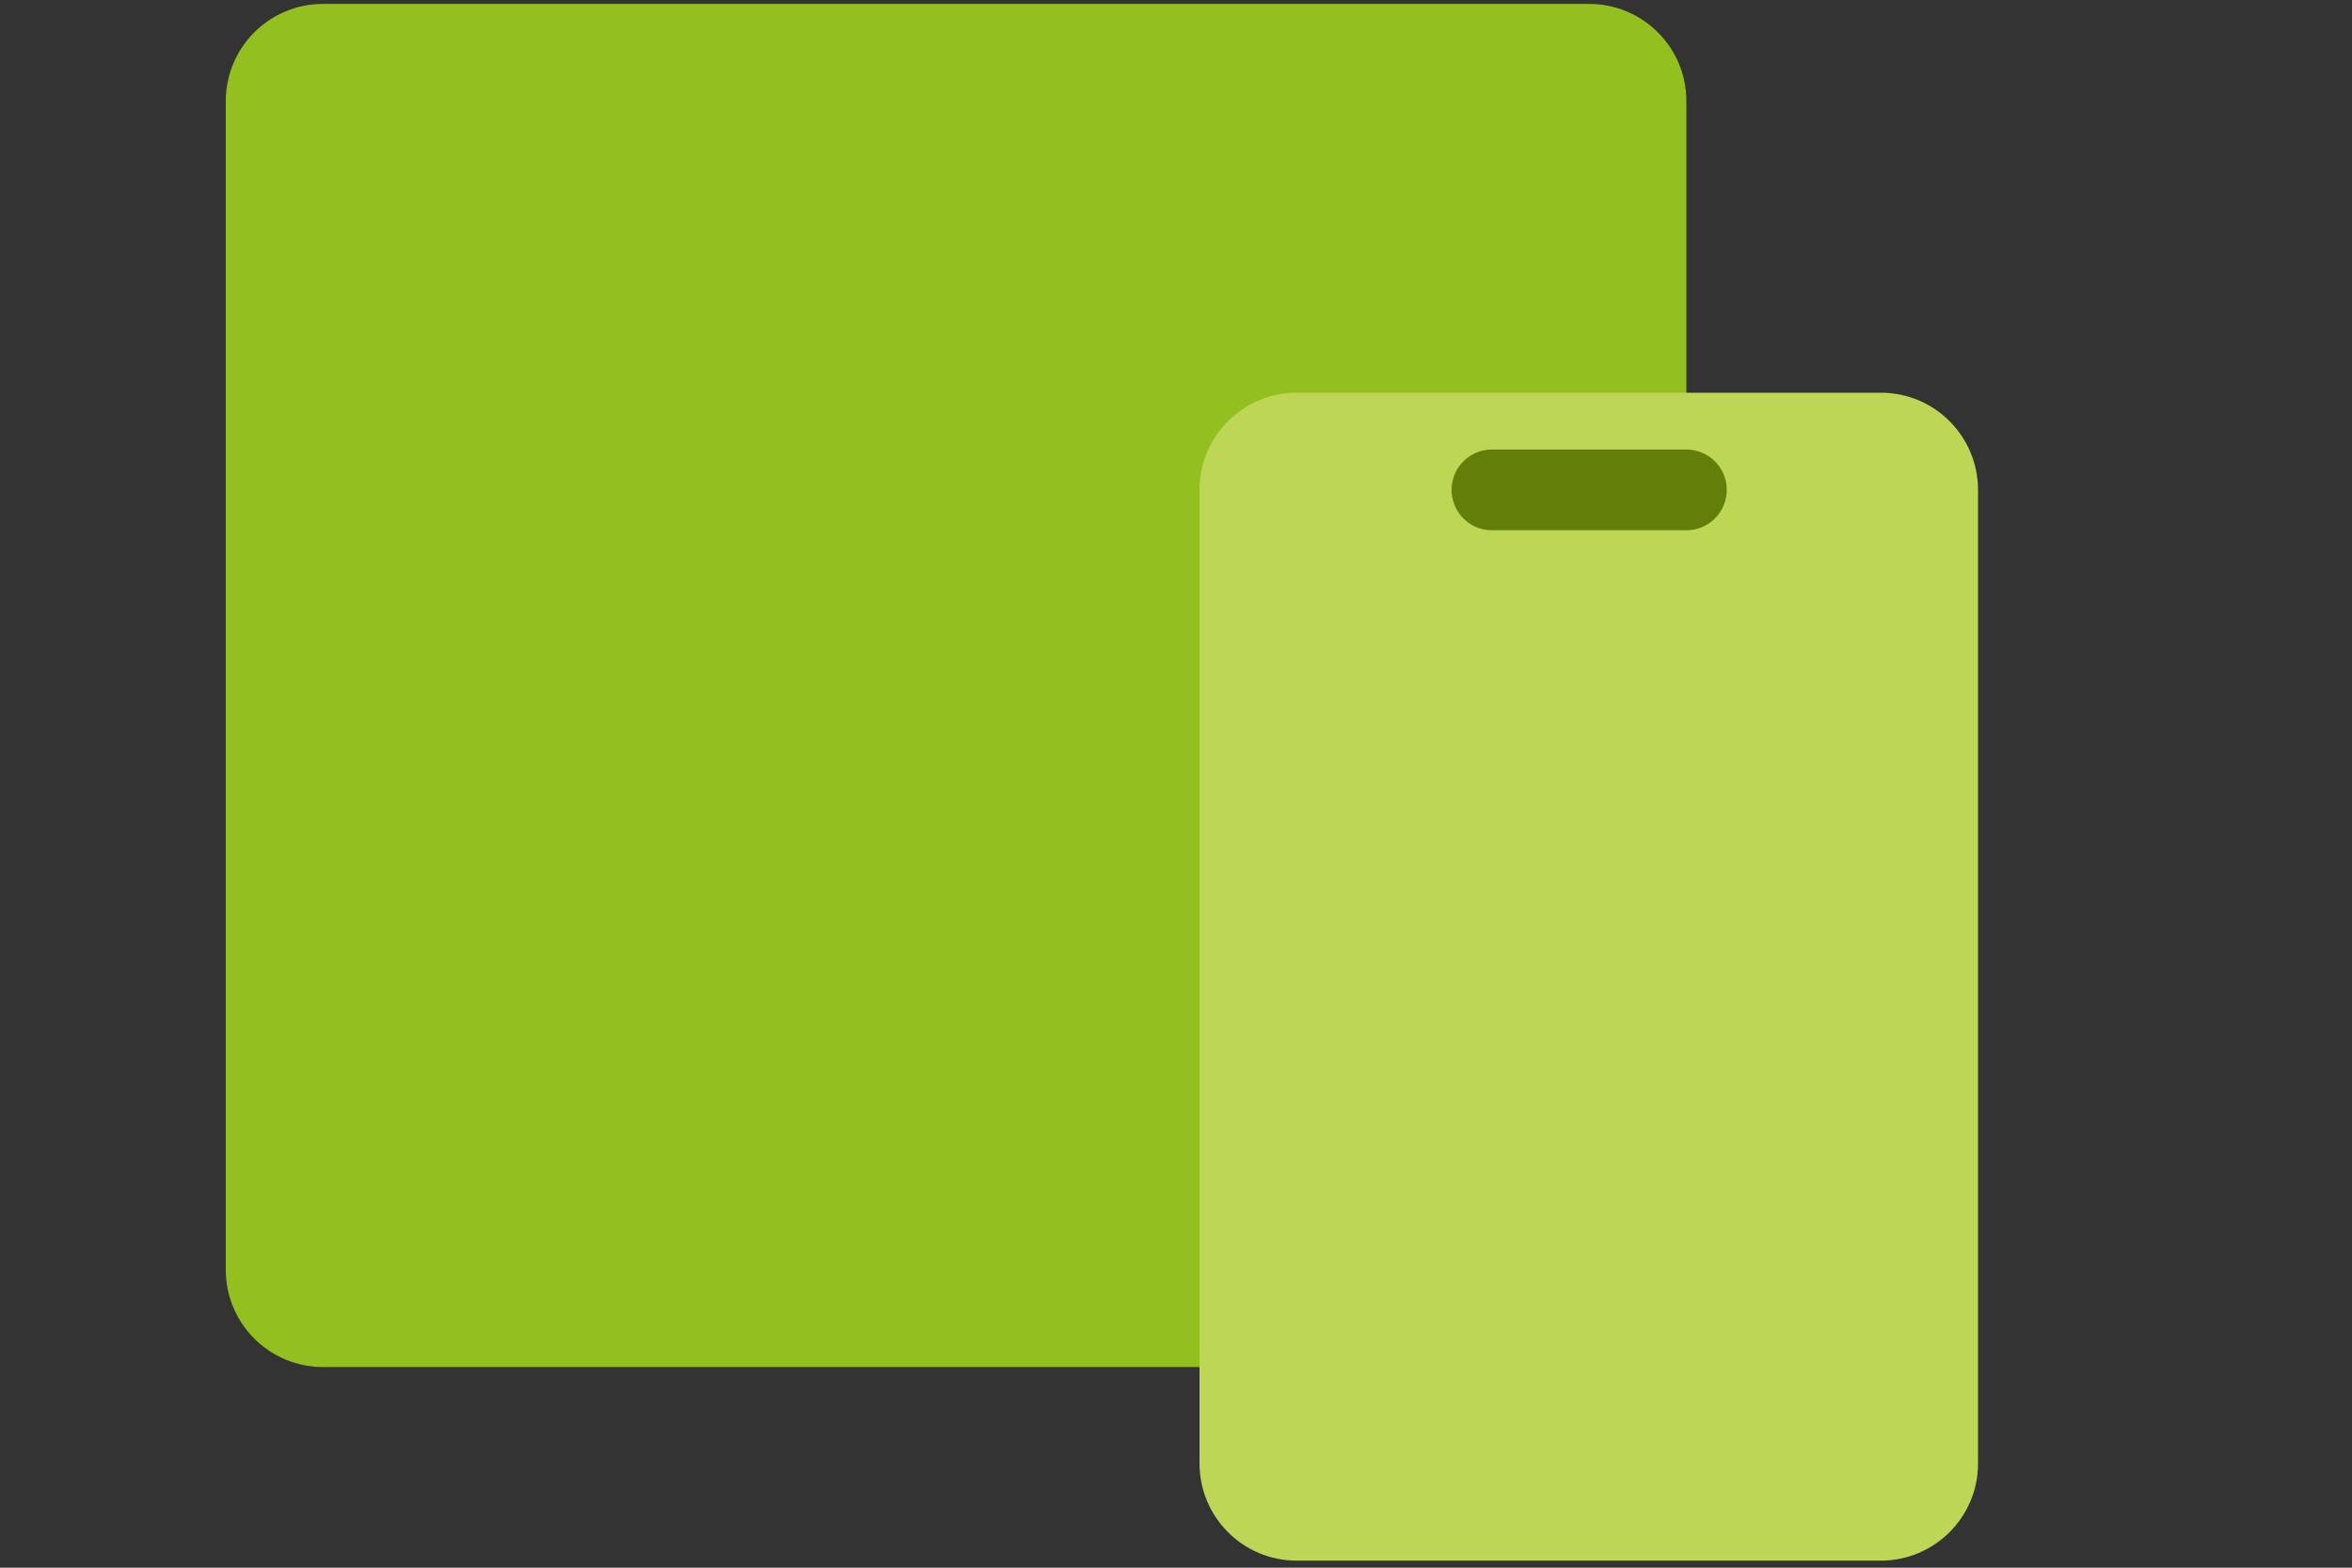 <?xml version="1.0" encoding="UTF-8"?>
<svg id="Camada_1" xmlns="http://www.w3.org/2000/svg" version="1.1" viewBox="0 0 300 200">
  <rect x="0" y="0" width="300" height="200" fill="#333333" stroke="none"/>
  <!-- Generator: Adobe Illustrator 29.1.0, SVG Export Plug-In . SVG Version: 2.1.0 Build 142)  -->
  <defs>
    <style>
      .st0 {
        stroke-width: .9px;
      }

      .st0, .st1, .st2 {
        fill: none;
      }

      .st0, .st3 {
        stroke: #000;
        stroke-miterlimit: 10;
      }

      .st4 {
        fill: #94c01f;
      }

      .st2 {
        stroke: #637f0a;
        stroke-linecap: round;
        stroke-linejoin: round;
        stroke-width: 10.3px;
      }

      .st5 {
        fill: #bed656;
      }

      .st3 {
        fill: #fff;
        stroke-width: 1px;
      }
    </style>
  </defs>
  <path class="st1" d="M-8.5-49.2h298.1V248.9H-8.5V-49.2Z"/>
  <path class="st4" d="M215.1,50.1V12.9c0-6.9-5.6-12.4-12.4-12.4H41.2c-6.9,0-12.4,5.6-12.4,12.4v149.1c0,6.9,5.6,12.4,12.4,12.4h111.8"/>
  <g id="Camada_11">
    <g id="Camada_1-2">
      <g id="Camada_1-21">
        <path class="st3" d="M469.1,169.4"/>
        <path class="st0" d="M468.4,170.7"/>
      </g>
    </g>
  </g>
  <path class="st5" d="M153,62.5c0-6.9,5.6-12.4,12.4-12.4h74.5c6.9,0,12.4,5.6,12.4,12.4v124.2c0,6.9-5.6,12.4-12.4,12.4h-74.5c-6.9,0-12.4-5.6-12.4-12.4V62.5Z"/>
  <path class="st2" d="M190.3,62.5h24.8"/>
</svg>